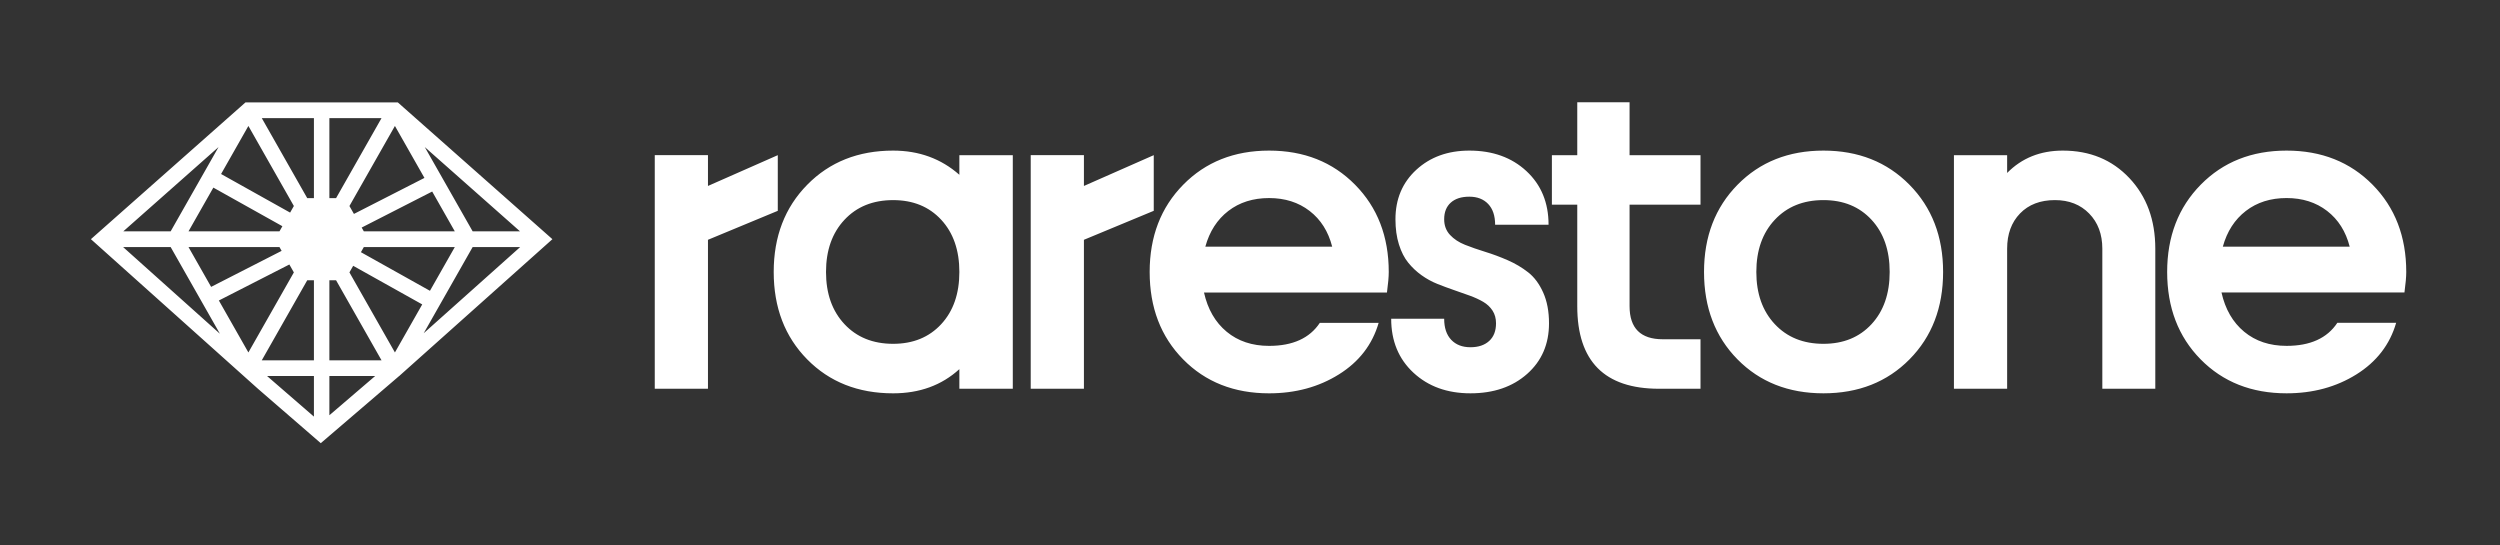 <svg width="220" height="48" viewBox="0 0 220 48" fill="none" xmlns="http://www.w3.org/2000/svg">
<rect x="0" y="0" width="220" height="48" fill="#333333" stroke="none"/>
<path fill-rule="evenodd" clip-rule="evenodd" d="M143.402 9H138.799V13.655H136.566V18.011H138.799V26.944C138.799 31.788 141.196 34.21 145.99 34.21H149.645V29.855H146.325C144.376 29.855 143.402 28.884 143.402 26.944V18.011H149.645V13.655H143.402V9ZM132.678 22.899C133.336 23.186 133.936 23.541 134.476 23.963C135.016 24.384 135.457 24.977 135.799 25.739C136.142 26.503 136.313 27.405 136.313 28.45C136.313 30.283 135.671 31.768 134.386 32.906C133.103 34.043 131.44 34.612 129.399 34.612C127.357 34.612 125.684 34.007 124.38 32.796C123.077 31.585 122.424 30.002 122.424 28.048H127.087C127.087 28.851 127.295 29.47 127.709 29.905C128.124 30.34 128.687 30.557 129.399 30.557C130.096 30.557 130.646 30.373 131.048 30.005C131.45 29.637 131.65 29.119 131.65 28.45C131.65 28.021 131.548 27.65 131.344 27.335C131.14 27.021 130.867 26.763 130.524 26.562C130.182 26.362 129.791 26.181 129.349 26.02C128.908 25.86 128.444 25.696 127.956 25.529C127.469 25.362 126.982 25.18 126.494 24.987C126.007 24.793 125.543 24.538 125.102 24.224C124.66 23.909 124.268 23.541 123.927 23.119C123.583 22.698 123.311 22.163 123.107 21.514C122.902 20.865 122.8 20.125 122.8 19.296C122.8 17.515 123.413 16.064 124.637 14.939C125.862 13.815 127.416 13.253 129.3 13.253C131.354 13.253 133.03 13.855 134.328 15.06C135.624 16.264 136.273 17.837 136.273 19.777H131.571C131.571 18.988 131.367 18.379 130.959 17.95C130.551 17.522 129.998 17.308 129.3 17.308C128.602 17.308 128.058 17.482 127.67 17.83C127.282 18.178 127.087 18.666 127.087 19.296C127.087 19.844 127.258 20.303 127.601 20.671C127.943 21.039 128.384 21.33 128.924 21.544C129.464 21.758 130.06 21.965 130.712 22.166C131.365 22.367 132.019 22.611 132.678 22.899ZM108.094 18.563C107.113 19.32 106.439 20.367 106.07 21.705H117.232C116.889 20.367 116.227 19.32 115.246 18.563C114.265 17.807 113.076 17.429 111.68 17.429C110.272 17.429 109.076 17.807 108.094 18.563ZM104.124 16.255C106.093 14.254 108.612 13.253 111.68 13.253C114.749 13.253 117.271 14.254 119.246 16.255C121.222 18.255 122.21 20.815 122.21 23.933C122.21 24.361 122.157 24.964 122.052 25.74H105.951C106.281 27.212 106.945 28.363 107.946 29.192C108.948 30.022 110.192 30.437 111.68 30.437C113.761 30.437 115.25 29.761 116.145 28.41H121.321C120.767 30.323 119.603 31.835 117.824 32.946C116.047 34.057 113.998 34.613 111.68 34.613C108.599 34.613 106.077 33.616 104.114 31.621C102.151 29.627 101.17 27.064 101.17 23.933C101.17 20.815 102.155 18.255 104.124 16.255ZM95.385 16.364L101.53 13.654V18.552L95.385 21.102V34.21H90.703V13.654H95.385V16.364ZM164.691 28.53C163.624 29.681 162.215 30.256 160.463 30.256C158.685 30.256 157.256 29.677 156.177 28.519C155.096 27.362 154.557 25.833 154.557 23.933C154.557 22.032 155.096 20.503 156.177 19.346C157.256 18.188 158.685 17.609 160.463 17.609C162.215 17.609 163.624 18.185 164.691 19.336C165.758 20.487 166.291 22.019 166.291 23.933C166.291 25.846 165.758 27.379 164.691 28.53ZM160.463 13.253C157.395 13.253 154.876 14.253 152.906 16.255C150.938 18.255 149.954 20.814 149.954 23.933C149.954 27.064 150.935 29.627 152.897 31.621C154.859 33.615 157.382 34.612 160.463 34.612C163.546 34.612 166.07 33.615 168.039 31.621C170.008 29.627 170.993 27.064 170.993 23.933C170.993 20.814 170.005 18.255 168.03 16.255C166.054 14.253 163.533 13.253 160.463 13.253ZM78.596 17.61C76.818 17.61 75.389 18.188 74.309 19.346C73.229 20.504 72.689 22.032 72.689 23.933C72.689 25.833 73.229 27.362 74.309 28.52C75.389 29.678 76.818 30.256 78.596 30.256C80.348 30.256 81.757 29.68 82.824 28.53C83.89 27.379 84.424 25.847 84.424 23.933C84.424 22.019 83.89 20.486 82.824 19.336C81.757 18.185 80.348 17.61 78.596 17.61ZM78.596 34.613C75.514 34.613 72.992 33.615 71.03 31.621C69.068 29.627 68.086 27.064 68.086 23.933C68.086 20.815 69.07 18.255 71.04 16.255C73.008 14.254 75.527 13.253 78.596 13.253C80.874 13.253 82.817 13.963 84.424 15.381V13.655H89.126V34.211H84.424V32.485C82.87 33.903 80.927 34.613 78.596 34.613ZM181.528 13.253C179.551 13.253 177.919 13.909 176.628 15.22V13.655H171.946V34.211H176.628V21.885C176.628 20.6 177.006 19.566 177.764 18.784C178.522 18.001 179.545 17.609 180.836 17.609C182.074 17.609 183.079 18.004 183.849 18.793C184.619 19.583 185.005 20.614 185.005 21.885V34.211H189.666V21.885C189.666 19.356 188.906 17.285 187.385 15.672C185.864 14.059 183.912 13.253 181.528 13.253ZM68.445 18.553L62.301 21.102V34.21H57.619V13.654H62.301V16.364L68.445 13.654V18.553ZM195.61 21.704C195.979 20.366 196.654 19.319 197.635 18.563C198.616 17.806 199.811 17.428 201.22 17.428C202.616 17.428 203.805 17.806 204.787 18.563C205.767 19.319 206.429 20.366 206.772 21.704H195.61ZM211.75 23.932C211.75 20.814 210.762 18.255 208.787 16.254C206.811 14.253 204.289 13.253 201.22 13.253C198.152 13.253 195.633 14.253 193.664 16.254C191.695 18.255 190.71 20.814 190.71 23.932C190.71 27.064 191.691 29.627 193.653 31.621C195.616 33.615 198.138 34.612 201.22 34.612C203.539 34.612 205.587 34.057 207.365 32.946C209.142 31.835 210.308 30.323 210.861 28.409H205.685C204.79 29.761 203.301 30.436 201.22 30.436C199.732 30.436 198.488 30.022 197.486 29.192C196.485 28.362 195.821 27.211 195.491 25.739H211.592C211.697 24.963 211.75 24.361 211.75 23.932ZM35.008 9.011H21.603L8 21.047L22.707 34.218L28.227 39L35.126 33.089H35.146L35.165 33.056L35.245 32.987L48.612 21.048L35.008 9.011ZM45.775 21.741L37.285 29.325L41.593 21.741H45.775ZM45.762 20.359H41.594L37.38 12.942L45.762 20.359ZM28.985 10.393H33.575L29.573 17.438H28.985V10.393ZM27.625 10.393V17.438H27.038L23.036 10.393H27.625ZM21.858 11.084L25.86 18.128L25.53 18.709L19.455 15.313L21.858 11.084ZM18.775 16.51L24.85 19.907L24.593 20.359H16.588L18.775 16.51ZM16.588 21.741H24.593L24.783 22.076L18.579 25.245L16.588 21.741ZM19.26 26.444L25.464 23.275L25.86 23.972L21.858 31.016L19.26 26.444ZM23.036 31.707L27.038 24.662H27.625V31.707H23.036ZM28.985 31.707V24.662H29.573L33.575 31.707H28.985ZM34.753 31.016L30.75 23.971L31.08 23.391L37.156 26.788L34.753 31.016ZM37.836 25.59L31.761 22.193L32.017 21.741H40.023L37.836 25.59ZM40.023 20.359H32.017L31.827 20.025L38.032 16.855L40.023 20.359ZM30.75 18.129L31.146 18.825L37.351 15.656L34.753 11.084L30.75 18.129ZM33.015 33.089H28.985V36.542L33.015 33.089ZM23.504 33.089H27.625V36.662L23.602 33.177L23.504 33.089ZM10.833 21.741L19.352 29.371L15.018 21.741H10.833ZM19.231 12.942L15.017 20.359H10.849L19.231 12.942Z" fill="white"/>
</svg>
